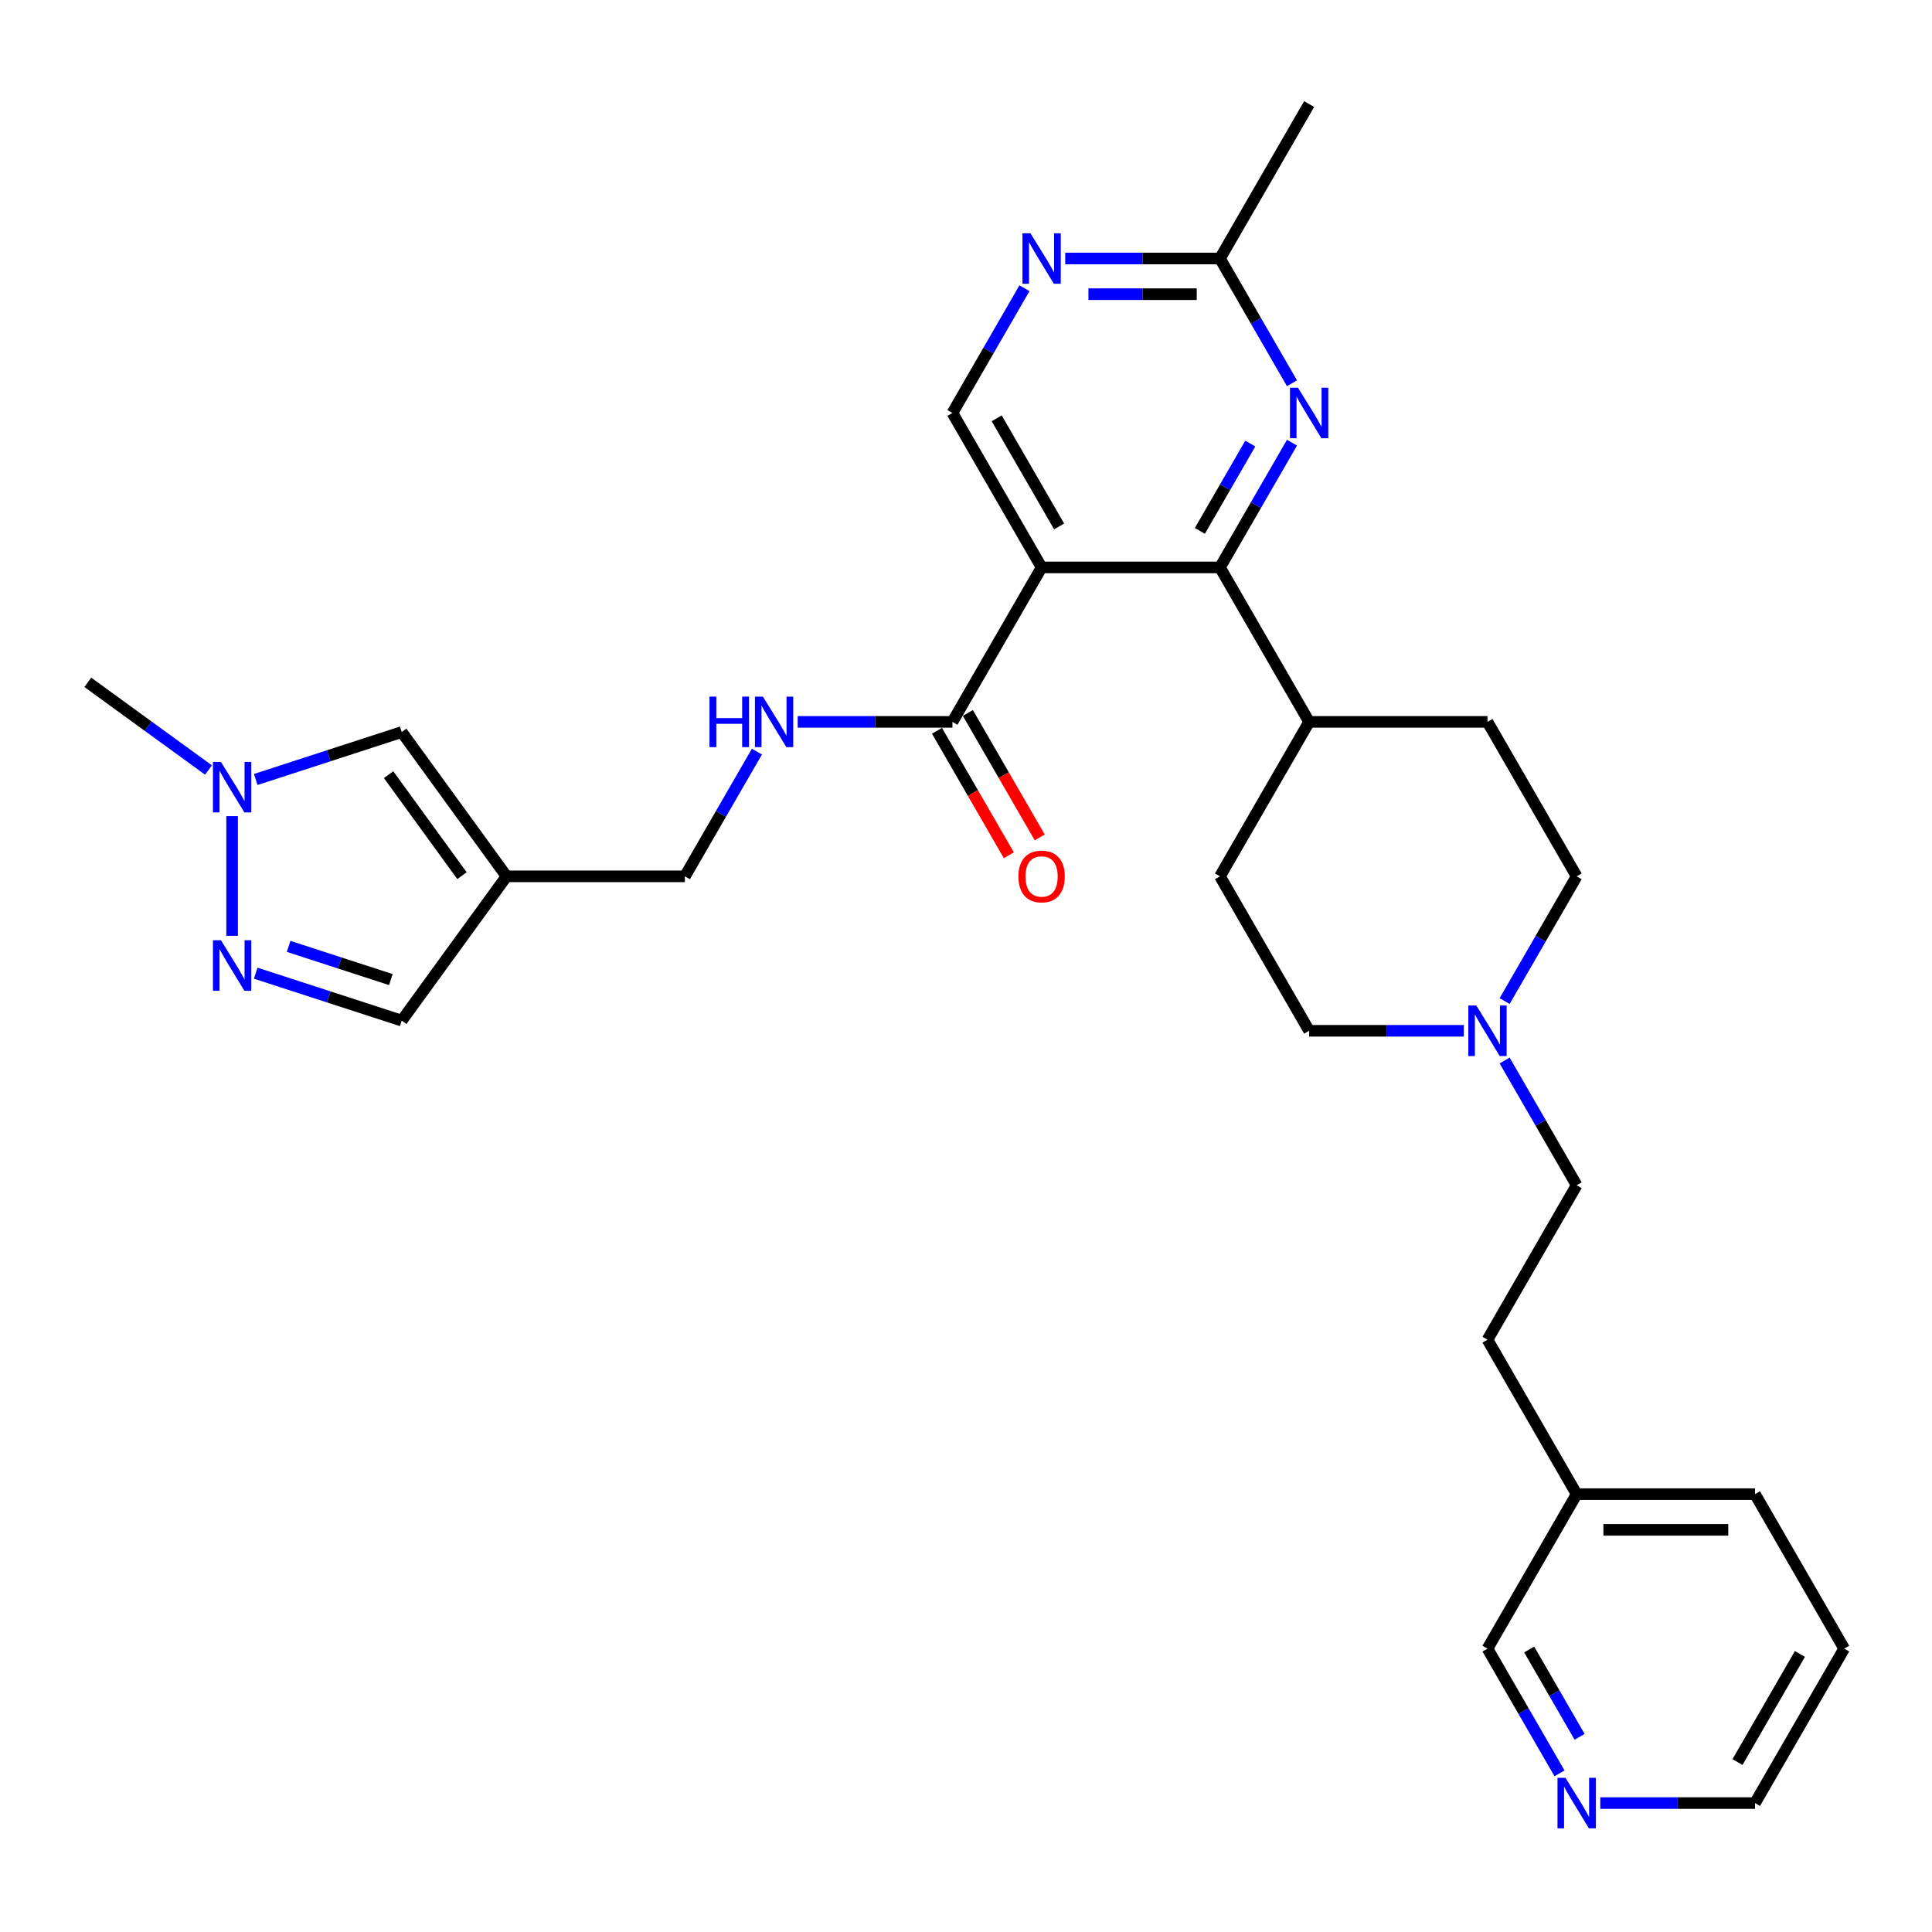 <?xml version='1.0' encoding='iso-8859-1'?>
<svg version='1.1' baseProfile='full'
              xmlns='http://www.w3.org/2000/svg'
                      xmlns:rdkit='http://www.rdkit.org/xml'
                      xmlns:xlink='http://www.w3.org/1999/xlink'
                  xml:space='preserve'
width='1000px' height='1000px' viewBox='0 0 1000 1000'>
<!-- END OF HEADER -->
<rect style='opacity:1.0;fill:#FFFFFF;stroke:none' width='1000' height='1000' x='0' y='0'> </rect>
<path class='bond-0' d='M 539.134,293.699 L 631.448,293.699' style='fill:none;fill-rule:evenodd;stroke:#000000;stroke-width:6px;stroke-linecap:butt;stroke-linejoin:miter;stroke-opacity:1' />
<path class='bond-3' d='M 539.134,293.699 L 492.978,373.645' style='fill:none;fill-rule:evenodd;stroke:#000000;stroke-width:6px;stroke-linecap:butt;stroke-linejoin:miter;stroke-opacity:1' />
<path class='bond-6' d='M 539.134,293.699 L 492.978,213.753' style='fill:none;fill-rule:evenodd;stroke:#000000;stroke-width:6px;stroke-linecap:butt;stroke-linejoin:miter;stroke-opacity:1' />
<path class='bond-6' d='M 548.2,272.476 L 515.89,216.514' style='fill:none;fill-rule:evenodd;stroke:#000000;stroke-width:6px;stroke-linecap:butt;stroke-linejoin:miter;stroke-opacity:1' />
<path class='bond-1' d='M 631.448,293.699 L 650.087,261.416' style='fill:none;fill-rule:evenodd;stroke:#000000;stroke-width:6px;stroke-linecap:butt;stroke-linejoin:miter;stroke-opacity:1' />
<path class='bond-1' d='M 650.087,261.416 L 668.725,229.132' style='fill:none;fill-rule:evenodd;stroke:#0000FF;stroke-width:6px;stroke-linecap:butt;stroke-linejoin:miter;stroke-opacity:1' />
<path class='bond-1' d='M 621.05,274.783 L 634.098,252.184' style='fill:none;fill-rule:evenodd;stroke:#000000;stroke-width:6px;stroke-linecap:butt;stroke-linejoin:miter;stroke-opacity:1' />
<path class='bond-1' d='M 634.098,252.184 L 647.145,229.586' style='fill:none;fill-rule:evenodd;stroke:#0000FF;stroke-width:6px;stroke-linecap:butt;stroke-linejoin:miter;stroke-opacity:1' />
<path class='bond-13' d='M 631.448,293.699 L 677.605,373.645' style='fill:none;fill-rule:evenodd;stroke:#000000;stroke-width:6px;stroke-linecap:butt;stroke-linejoin:miter;stroke-opacity:1' />
<path class='bond-30' d='M 668.725,198.374 L 650.087,166.09' style='fill:none;fill-rule:evenodd;stroke:#0000FF;stroke-width:6px;stroke-linecap:butt;stroke-linejoin:miter;stroke-opacity:1' />
<path class='bond-30' d='M 650.087,166.09 L 631.448,133.807' style='fill:none;fill-rule:evenodd;stroke:#000000;stroke-width:6px;stroke-linecap:butt;stroke-linejoin:miter;stroke-opacity:1' />
<path class='bond-2' d='M 132.36,503.719 L 170.147,515.996' style='fill:none;fill-rule:evenodd;stroke:#0000FF;stroke-width:6px;stroke-linecap:butt;stroke-linejoin:miter;stroke-opacity:1' />
<path class='bond-2' d='M 170.147,515.996 L 207.933,528.274' style='fill:none;fill-rule:evenodd;stroke:#000000;stroke-width:6px;stroke-linecap:butt;stroke-linejoin:miter;stroke-opacity:1' />
<path class='bond-2' d='M 149.401,489.843 L 175.852,498.437' style='fill:none;fill-rule:evenodd;stroke:#0000FF;stroke-width:6px;stroke-linecap:butt;stroke-linejoin:miter;stroke-opacity:1' />
<path class='bond-2' d='M 175.852,498.437 L 202.303,507.032' style='fill:none;fill-rule:evenodd;stroke:#000000;stroke-width:6px;stroke-linecap:butt;stroke-linejoin:miter;stroke-opacity:1' />
<path class='bond-32' d='M 120.138,484.368 L 120.138,422.429' style='fill:none;fill-rule:evenodd;stroke:#0000FF;stroke-width:6px;stroke-linecap:butt;stroke-linejoin:miter;stroke-opacity:1' />
<path class='bond-12' d='M 492.978,373.645 L 452.932,373.645' style='fill:none;fill-rule:evenodd;stroke:#000000;stroke-width:6px;stroke-linecap:butt;stroke-linejoin:miter;stroke-opacity:1' />
<path class='bond-12' d='M 452.932,373.645 L 412.886,373.645' style='fill:none;fill-rule:evenodd;stroke:#0000FF;stroke-width:6px;stroke-linecap:butt;stroke-linejoin:miter;stroke-opacity:1' />
<path class='bond-14' d='M 484.983,378.26 L 503.579,410.47' style='fill:none;fill-rule:evenodd;stroke:#000000;stroke-width:6px;stroke-linecap:butt;stroke-linejoin:miter;stroke-opacity:1' />
<path class='bond-14' d='M 503.579,410.47 L 522.175,442.679' style='fill:none;fill-rule:evenodd;stroke:#FF0000;stroke-width:6px;stroke-linecap:butt;stroke-linejoin:miter;stroke-opacity:1' />
<path class='bond-14' d='M 500.972,369.029 L 519.568,401.238' style='fill:none;fill-rule:evenodd;stroke:#000000;stroke-width:6px;stroke-linecap:butt;stroke-linejoin:miter;stroke-opacity:1' />
<path class='bond-14' d='M 519.568,401.238 L 538.164,433.448' style='fill:none;fill-rule:evenodd;stroke:#FF0000;stroke-width:6px;stroke-linecap:butt;stroke-linejoin:miter;stroke-opacity:1' />
<path class='bond-4' d='M 262.194,453.591 L 354.507,453.591' style='fill:none;fill-rule:evenodd;stroke:#000000;stroke-width:6px;stroke-linecap:butt;stroke-linejoin:miter;stroke-opacity:1' />
<path class='bond-7' d='M 262.194,453.591 L 207.933,378.907' style='fill:none;fill-rule:evenodd;stroke:#000000;stroke-width:6px;stroke-linecap:butt;stroke-linejoin:miter;stroke-opacity:1' />
<path class='bond-7' d='M 239.118,453.24 L 201.136,400.962' style='fill:none;fill-rule:evenodd;stroke:#000000;stroke-width:6px;stroke-linecap:butt;stroke-linejoin:miter;stroke-opacity:1' />
<path class='bond-11' d='M 262.194,453.591 L 207.933,528.274' style='fill:none;fill-rule:evenodd;stroke:#000000;stroke-width:6px;stroke-linecap:butt;stroke-linejoin:miter;stroke-opacity:1' />
<path class='bond-5' d='M 132.36,403.463 L 170.147,391.185' style='fill:none;fill-rule:evenodd;stroke:#0000FF;stroke-width:6px;stroke-linecap:butt;stroke-linejoin:miter;stroke-opacity:1' />
<path class='bond-5' d='M 170.147,391.185 L 207.933,378.907' style='fill:none;fill-rule:evenodd;stroke:#000000;stroke-width:6px;stroke-linecap:butt;stroke-linejoin:miter;stroke-opacity:1' />
<path class='bond-24' d='M 107.915,398.554 L 76.685,375.864' style='fill:none;fill-rule:evenodd;stroke:#0000FF;stroke-width:6px;stroke-linecap:butt;stroke-linejoin:miter;stroke-opacity:1' />
<path class='bond-24' d='M 76.685,375.864 L 45.455,353.173' style='fill:none;fill-rule:evenodd;stroke:#000000;stroke-width:6px;stroke-linecap:butt;stroke-linejoin:miter;stroke-opacity:1' />
<path class='bond-8' d='M 492.978,213.753 L 511.616,181.47' style='fill:none;fill-rule:evenodd;stroke:#000000;stroke-width:6px;stroke-linecap:butt;stroke-linejoin:miter;stroke-opacity:1' />
<path class='bond-8' d='M 511.616,181.47 L 530.255,149.187' style='fill:none;fill-rule:evenodd;stroke:#0000FF;stroke-width:6px;stroke-linecap:butt;stroke-linejoin:miter;stroke-opacity:1' />
<path class='bond-10' d='M 551.357,133.807 L 591.402,133.807' style='fill:none;fill-rule:evenodd;stroke:#0000FF;stroke-width:6px;stroke-linecap:butt;stroke-linejoin:miter;stroke-opacity:1' />
<path class='bond-10' d='M 591.402,133.807 L 631.448,133.807' style='fill:none;fill-rule:evenodd;stroke:#000000;stroke-width:6px;stroke-linecap:butt;stroke-linejoin:miter;stroke-opacity:1' />
<path class='bond-10' d='M 563.37,152.27 L 591.402,152.27' style='fill:none;fill-rule:evenodd;stroke:#0000FF;stroke-width:6px;stroke-linecap:butt;stroke-linejoin:miter;stroke-opacity:1' />
<path class='bond-10' d='M 591.402,152.27 L 619.434,152.27' style='fill:none;fill-rule:evenodd;stroke:#000000;stroke-width:6px;stroke-linecap:butt;stroke-linejoin:miter;stroke-opacity:1' />
<path class='bond-9' d='M 757.696,533.537 L 717.65,533.537' style='fill:none;fill-rule:evenodd;stroke:#0000FF;stroke-width:6px;stroke-linecap:butt;stroke-linejoin:miter;stroke-opacity:1' />
<path class='bond-9' d='M 717.65,533.537 L 677.605,533.537' style='fill:none;fill-rule:evenodd;stroke:#000000;stroke-width:6px;stroke-linecap:butt;stroke-linejoin:miter;stroke-opacity:1' />
<path class='bond-21' d='M 778.798,548.916 L 797.436,581.199' style='fill:none;fill-rule:evenodd;stroke:#0000FF;stroke-width:6px;stroke-linecap:butt;stroke-linejoin:miter;stroke-opacity:1' />
<path class='bond-21' d='M 797.436,581.199 L 816.075,613.482' style='fill:none;fill-rule:evenodd;stroke:#000000;stroke-width:6px;stroke-linecap:butt;stroke-linejoin:miter;stroke-opacity:1' />
<path class='bond-31' d='M 778.798,518.157 L 797.436,485.874' style='fill:none;fill-rule:evenodd;stroke:#0000FF;stroke-width:6px;stroke-linecap:butt;stroke-linejoin:miter;stroke-opacity:1' />
<path class='bond-31' d='M 797.436,485.874 L 816.075,453.591' style='fill:none;fill-rule:evenodd;stroke:#000000;stroke-width:6px;stroke-linecap:butt;stroke-linejoin:miter;stroke-opacity:1' />
<path class='bond-27' d='M 631.448,133.807 L 677.605,53.861' style='fill:none;fill-rule:evenodd;stroke:#000000;stroke-width:6px;stroke-linecap:butt;stroke-linejoin:miter;stroke-opacity:1' />
<path class='bond-15' d='M 391.785,389.024 L 373.146,421.307' style='fill:none;fill-rule:evenodd;stroke:#0000FF;stroke-width:6px;stroke-linecap:butt;stroke-linejoin:miter;stroke-opacity:1' />
<path class='bond-15' d='M 373.146,421.307 L 354.507,453.591' style='fill:none;fill-rule:evenodd;stroke:#000000;stroke-width:6px;stroke-linecap:butt;stroke-linejoin:miter;stroke-opacity:1' />
<path class='bond-17' d='M 677.605,373.645 L 631.448,453.591' style='fill:none;fill-rule:evenodd;stroke:#000000;stroke-width:6px;stroke-linecap:butt;stroke-linejoin:miter;stroke-opacity:1' />
<path class='bond-18' d='M 677.605,373.645 L 769.918,373.645' style='fill:none;fill-rule:evenodd;stroke:#000000;stroke-width:6px;stroke-linecap:butt;stroke-linejoin:miter;stroke-opacity:1' />
<path class='bond-16' d='M 807.196,917.887 L 788.557,885.603' style='fill:none;fill-rule:evenodd;stroke:#0000FF;stroke-width:6px;stroke-linecap:butt;stroke-linejoin:miter;stroke-opacity:1' />
<path class='bond-16' d='M 788.557,885.603 L 769.918,853.32' style='fill:none;fill-rule:evenodd;stroke:#000000;stroke-width:6px;stroke-linecap:butt;stroke-linejoin:miter;stroke-opacity:1' />
<path class='bond-16' d='M 817.593,898.97 L 804.546,876.372' style='fill:none;fill-rule:evenodd;stroke:#0000FF;stroke-width:6px;stroke-linecap:butt;stroke-linejoin:miter;stroke-opacity:1' />
<path class='bond-16' d='M 804.546,876.372 L 791.499,853.774' style='fill:none;fill-rule:evenodd;stroke:#000000;stroke-width:6px;stroke-linecap:butt;stroke-linejoin:miter;stroke-opacity:1' />
<path class='bond-33' d='M 828.297,933.266 L 868.343,933.266' style='fill:none;fill-rule:evenodd;stroke:#0000FF;stroke-width:6px;stroke-linecap:butt;stroke-linejoin:miter;stroke-opacity:1' />
<path class='bond-33' d='M 868.343,933.266 L 908.389,933.266' style='fill:none;fill-rule:evenodd;stroke:#000000;stroke-width:6px;stroke-linecap:butt;stroke-linejoin:miter;stroke-opacity:1' />
<path class='bond-20' d='M 631.448,453.591 L 677.605,533.537' style='fill:none;fill-rule:evenodd;stroke:#000000;stroke-width:6px;stroke-linecap:butt;stroke-linejoin:miter;stroke-opacity:1' />
<path class='bond-19' d='M 769.918,373.645 L 816.075,453.591' style='fill:none;fill-rule:evenodd;stroke:#000000;stroke-width:6px;stroke-linecap:butt;stroke-linejoin:miter;stroke-opacity:1' />
<path class='bond-22' d='M 816.075,613.482 L 769.918,693.428' style='fill:none;fill-rule:evenodd;stroke:#000000;stroke-width:6px;stroke-linecap:butt;stroke-linejoin:miter;stroke-opacity:1' />
<path class='bond-23' d='M 769.918,693.428 L 816.075,773.374' style='fill:none;fill-rule:evenodd;stroke:#000000;stroke-width:6px;stroke-linecap:butt;stroke-linejoin:miter;stroke-opacity:1' />
<path class='bond-25' d='M 816.075,773.374 L 769.918,853.32' style='fill:none;fill-rule:evenodd;stroke:#000000;stroke-width:6px;stroke-linecap:butt;stroke-linejoin:miter;stroke-opacity:1' />
<path class='bond-28' d='M 816.075,773.374 L 908.389,773.374' style='fill:none;fill-rule:evenodd;stroke:#000000;stroke-width:6px;stroke-linecap:butt;stroke-linejoin:miter;stroke-opacity:1' />
<path class='bond-28' d='M 829.922,791.837 L 894.542,791.837' style='fill:none;fill-rule:evenodd;stroke:#000000;stroke-width:6px;stroke-linecap:butt;stroke-linejoin:miter;stroke-opacity:1' />
<path class='bond-26' d='M 908.389,933.266 L 954.545,853.32' style='fill:none;fill-rule:evenodd;stroke:#000000;stroke-width:6px;stroke-linecap:butt;stroke-linejoin:miter;stroke-opacity:1' />
<path class='bond-26' d='M 899.323,912.043 L 931.633,856.081' style='fill:none;fill-rule:evenodd;stroke:#000000;stroke-width:6px;stroke-linecap:butt;stroke-linejoin:miter;stroke-opacity:1' />
<path class='bond-29' d='M 908.389,773.374 L 954.545,853.32' style='fill:none;fill-rule:evenodd;stroke:#000000;stroke-width:6px;stroke-linecap:butt;stroke-linejoin:miter;stroke-opacity:1' />
<path  class='atom-2' d='M 671.826 200.681
L 680.393 214.528
Q 681.242 215.895, 682.608 218.369
Q 683.974 220.843, 684.048 220.99
L 684.048 200.681
L 687.519 200.681
L 687.519 226.825
L 683.937 226.825
L 674.743 211.685
Q 673.672 209.913, 672.528 207.882
Q 671.42 205.851, 671.087 205.223
L 671.087 226.825
L 667.69 226.825
L 667.69 200.681
L 671.826 200.681
' fill='#0000FF'/>
<path  class='atom-3' d='M 114.359 486.676
L 122.926 500.523
Q 123.775 501.889, 125.141 504.363
Q 126.507 506.837, 126.581 506.985
L 126.581 486.676
L 130.052 486.676
L 130.052 512.819
L 126.47 512.819
L 117.276 497.68
Q 116.205 495.907, 115.061 493.876
Q 113.953 491.845, 113.62 491.218
L 113.62 512.819
L 110.223 512.819
L 110.223 486.676
L 114.359 486.676
' fill='#0000FF'/>
<path  class='atom-6' d='M 114.359 394.362
L 122.926 408.209
Q 123.775 409.576, 125.141 412.05
Q 126.507 414.524, 126.581 414.671
L 126.581 394.362
L 130.052 394.362
L 130.052 420.506
L 126.47 420.506
L 117.276 405.366
Q 116.205 403.594, 115.061 401.563
Q 113.953 399.532, 113.62 398.904
L 113.62 420.506
L 110.223 420.506
L 110.223 394.362
L 114.359 394.362
' fill='#0000FF'/>
<path  class='atom-9' d='M 533.356 120.736
L 541.922 134.583
Q 542.772 135.949, 544.138 138.423
Q 545.504 140.897, 545.578 141.045
L 545.578 120.736
L 549.049 120.736
L 549.049 146.879
L 545.467 146.879
L 536.273 131.739
Q 535.202 129.967, 534.057 127.936
Q 532.949 125.905, 532.617 125.277
L 532.617 146.879
L 529.22 146.879
L 529.22 120.736
L 533.356 120.736
' fill='#0000FF'/>
<path  class='atom-10' d='M 764.14 520.465
L 772.706 534.312
Q 773.555 535.678, 774.922 538.152
Q 776.288 540.626, 776.362 540.774
L 776.362 520.465
L 779.833 520.465
L 779.833 546.608
L 776.251 546.608
L 767.057 531.469
Q 765.986 529.696, 764.841 527.665
Q 763.733 525.635, 763.401 525.007
L 763.401 546.608
L 760.004 546.608
L 760.004 520.465
L 764.14 520.465
' fill='#0000FF'/>
<path  class='atom-13' d='M 367.228 360.573
L 370.773 360.573
L 370.773 371.688
L 384.14 371.688
L 384.14 360.573
L 387.685 360.573
L 387.685 386.716
L 384.14 386.716
L 384.14 374.642
L 370.773 374.642
L 370.773 386.716
L 367.228 386.716
L 367.228 360.573
' fill='#0000FF'/>
<path  class='atom-13' d='M 394.885 360.573
L 403.452 374.42
Q 404.301 375.786, 405.667 378.26
Q 407.034 380.734, 407.108 380.882
L 407.108 360.573
L 410.579 360.573
L 410.579 386.716
L 406.997 386.716
L 397.802 371.577
Q 396.732 369.805, 395.587 367.774
Q 394.479 365.743, 394.147 365.115
L 394.147 386.716
L 390.75 386.716
L 390.75 360.573
L 394.885 360.573
' fill='#0000FF'/>
<path  class='atom-15' d='M 527.134 453.665
Q 527.134 447.387, 530.235 443.879
Q 533.337 440.371, 539.134 440.371
Q 544.932 440.371, 548.033 443.879
Q 551.135 447.387, 551.135 453.665
Q 551.135 460.016, 547.997 463.634
Q 544.858 467.216, 539.134 467.216
Q 533.374 467.216, 530.235 463.634
Q 527.134 460.053, 527.134 453.665
M 539.134 464.262
Q 543.122 464.262, 545.264 461.604
Q 547.443 458.908, 547.443 453.665
Q 547.443 448.532, 545.264 445.947
Q 543.122 443.325, 539.134 443.325
Q 535.146 443.325, 532.968 445.91
Q 530.826 448.495, 530.826 453.665
Q 530.826 458.945, 532.968 461.604
Q 535.146 464.262, 539.134 464.262
' fill='#FF0000'/>
<path  class='atom-17' d='M 810.296 920.194
L 818.863 934.041
Q 819.712 935.408, 821.079 937.882
Q 822.445 940.356, 822.519 940.503
L 822.519 920.194
L 825.99 920.194
L 825.99 946.338
L 822.408 946.338
L 813.213 931.198
Q 812.143 929.426, 810.998 927.395
Q 809.89 925.364, 809.558 924.736
L 809.558 946.338
L 806.161 946.338
L 806.161 920.194
L 810.296 920.194
' fill='#0000FF'/>
</svg>
